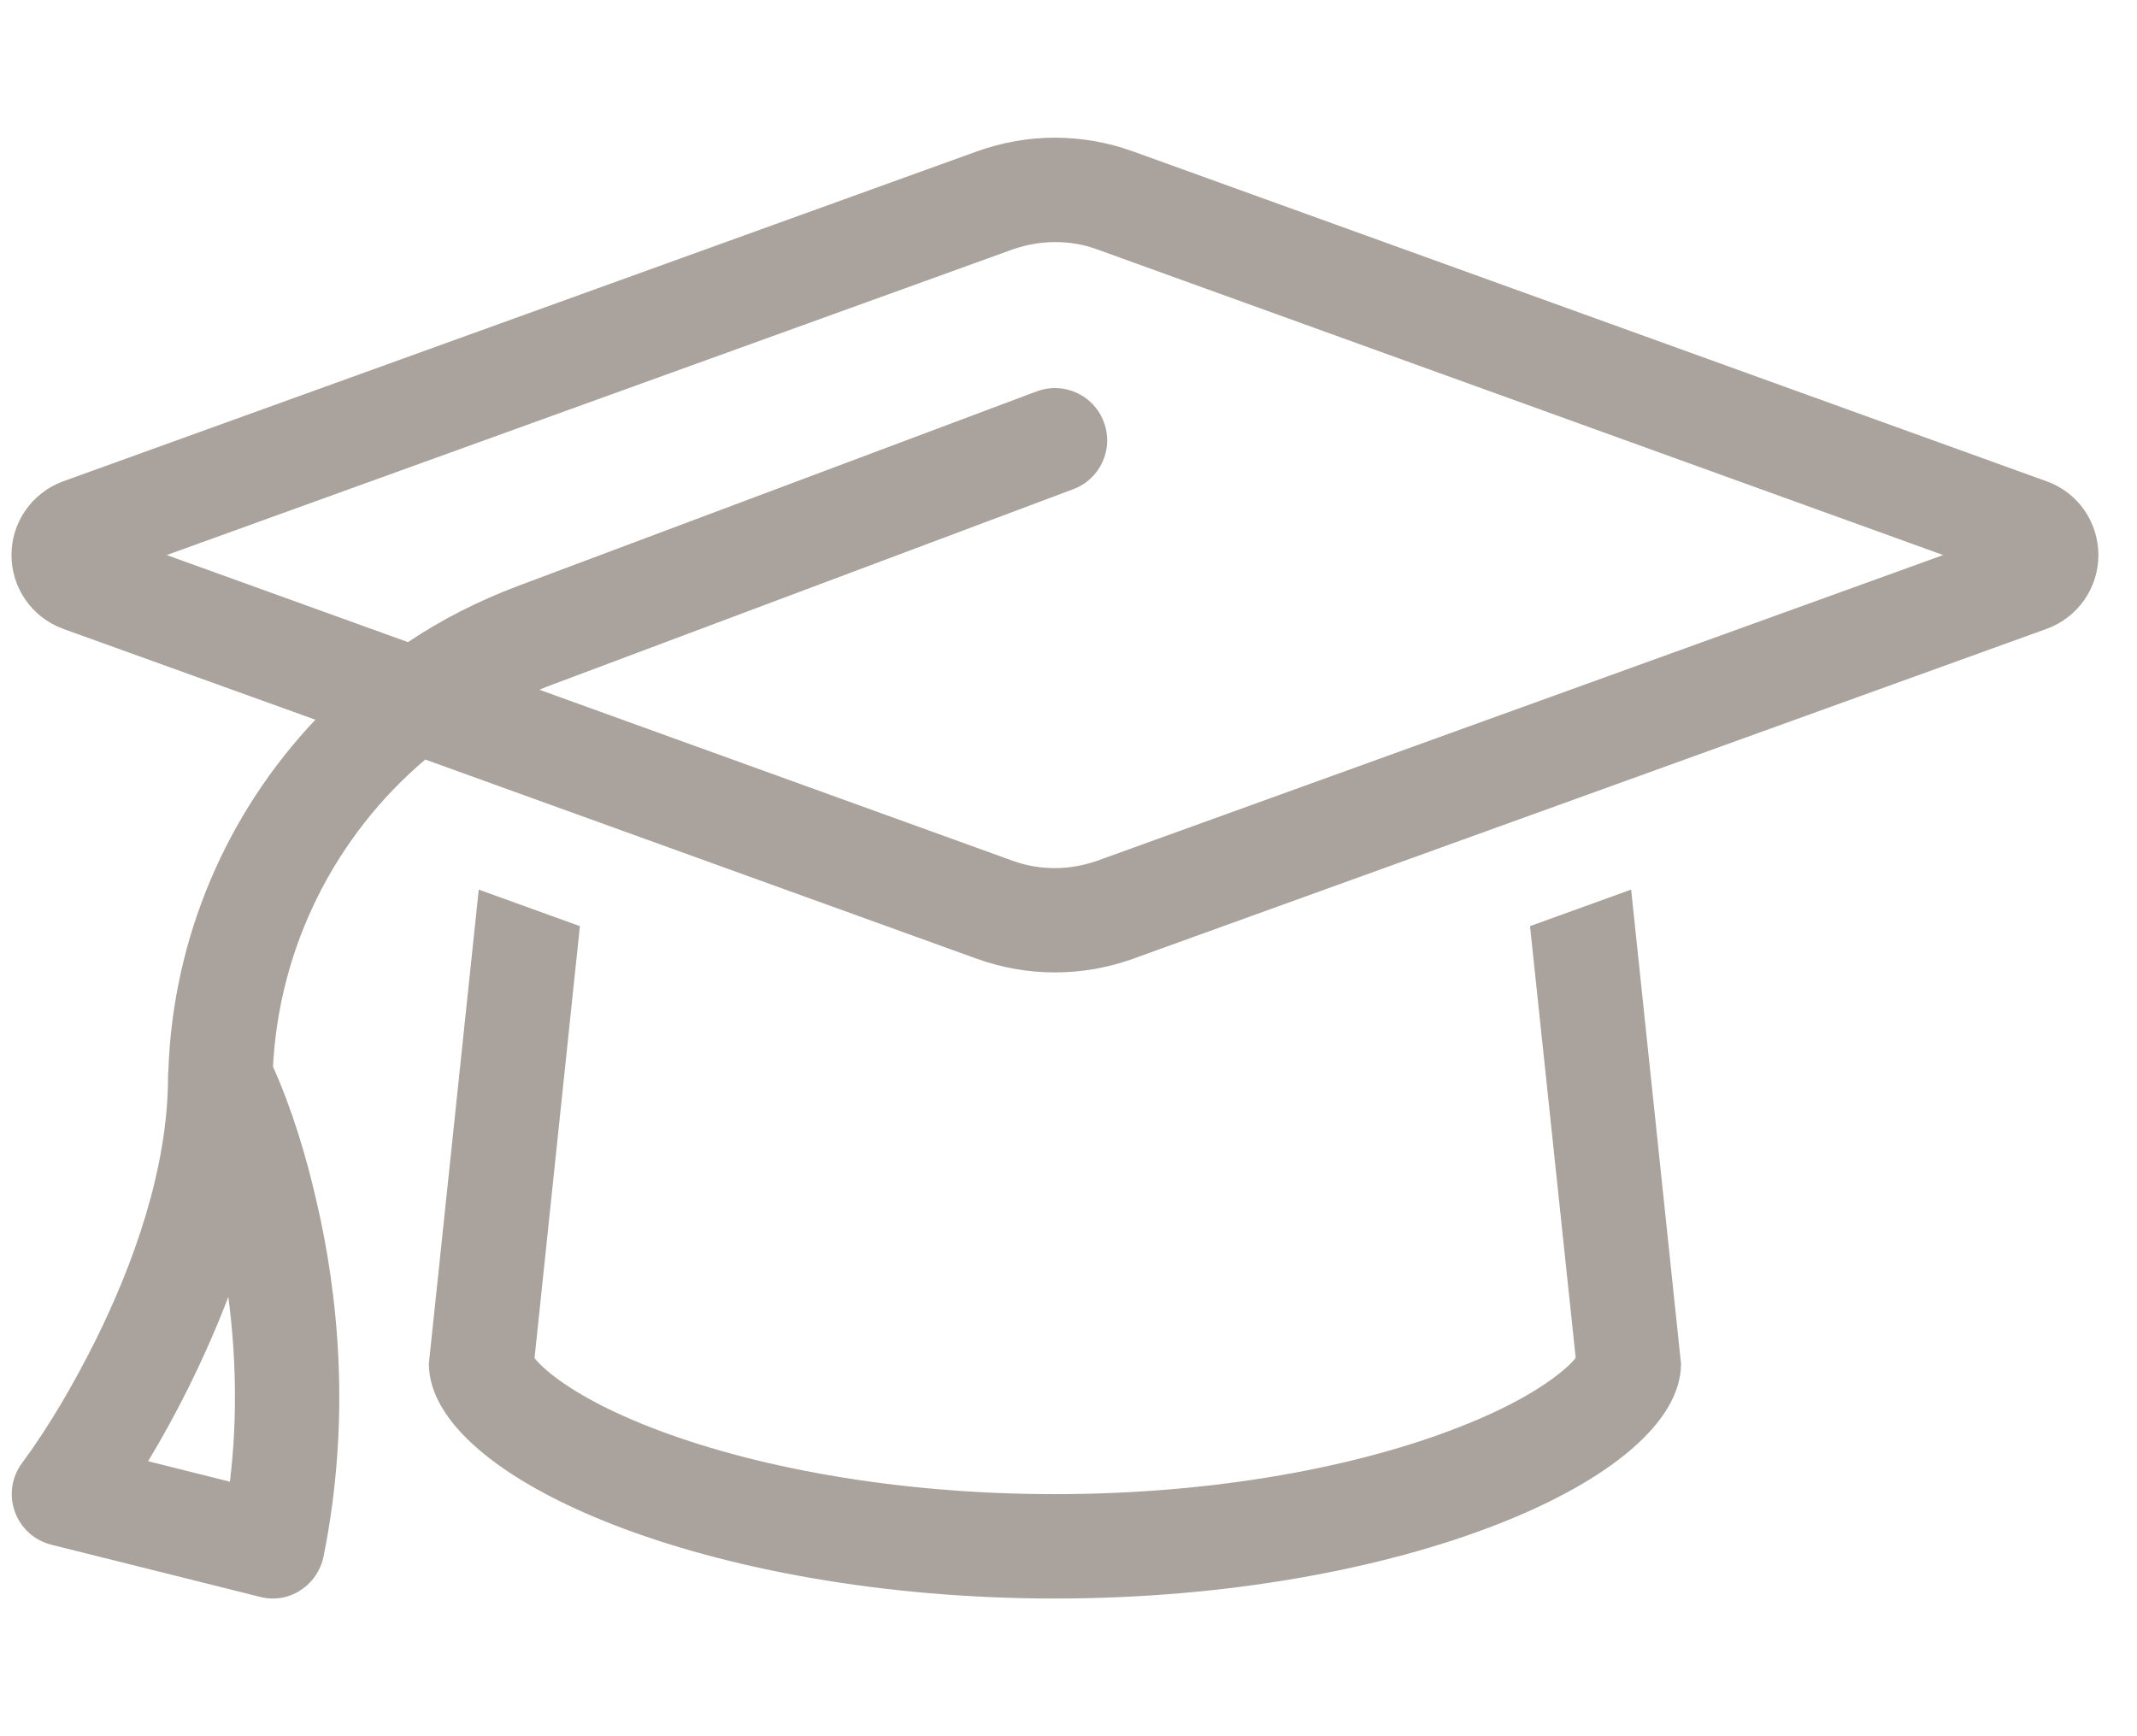 <?xml version="1.0" encoding="UTF-8"?> <svg xmlns="http://www.w3.org/2000/svg" width="32" height="26" viewBox="0 0 32 26" fill="none"><g id="graduation-cap-light 1" clip-path="url(#clip0_13361_23364)"><path id="Vector" d="M15.172 3.732L2.496 8.312L6.109 9.616C6.612 9.279 7.159 9.001 7.74 8.781L15.523 5.861C15.929 5.71 16.378 5.915 16.529 6.32C16.681 6.726 16.476 7.175 16.07 7.326L8.287 10.246C8.214 10.271 8.146 10.3 8.077 10.329L15.172 12.893C15.372 12.966 15.582 13 15.797 13C16.012 13 16.222 12.961 16.422 12.893L29.098 8.312L16.422 3.732C16.222 3.659 16.012 3.625 15.797 3.625C15.582 3.625 15.372 3.664 15.172 3.732ZM14.64 14.362L6.368 11.374C5.025 12.512 4.181 14.167 4.088 15.974C4.376 16.618 4.586 17.316 4.742 18C5.055 19.348 5.265 21.218 4.845 23.308C4.801 23.518 4.679 23.698 4.498 23.815C4.317 23.933 4.098 23.967 3.893 23.913L0.768 23.132C0.514 23.068 0.309 22.883 0.221 22.634C0.133 22.385 0.177 22.111 0.333 21.906C0.753 21.335 1.114 20.705 1.432 20.07C1.988 18.947 2.516 17.512 2.516 16.125C2.516 16.096 2.516 16.066 2.521 16.037C2.589 14.035 3.399 12.175 4.723 10.778L0.943 9.416C0.479 9.245 0.172 8.806 0.172 8.312C0.172 7.819 0.479 7.38 0.943 7.209L14.64 2.263C15.011 2.131 15.401 2.062 15.797 2.062C16.192 2.062 16.583 2.131 16.954 2.263L30.65 7.209C31.114 7.375 31.422 7.819 31.422 8.312C31.422 8.806 31.114 9.245 30.65 9.416L16.954 14.362C16.583 14.494 16.192 14.562 15.797 14.562C15.401 14.562 15.011 14.494 14.64 14.362ZM8.683 13.874L8.004 20.339C8.038 20.378 8.092 20.441 8.185 20.52C8.478 20.773 8.99 21.081 9.742 21.374C11.227 21.955 13.37 22.375 15.797 22.375C18.224 22.375 20.367 21.955 21.856 21.369C22.608 21.076 23.116 20.769 23.414 20.515C23.507 20.436 23.561 20.378 23.595 20.334L22.911 13.869L24.425 13.322L25.172 20.422C25.172 22.145 20.973 23.938 15.797 23.938C10.621 23.938 6.422 22.145 6.422 20.422L7.169 13.322L8.683 13.869V13.874ZM23.634 20.275C23.634 20.275 23.634 20.275 23.629 20.28C23.629 20.275 23.634 20.275 23.634 20.275ZM7.96 20.275C7.96 20.275 7.96 20.275 7.965 20.28C7.965 20.275 7.96 20.275 7.96 20.275ZM3.443 22.189C3.565 21.179 3.526 20.236 3.419 19.421C3.233 19.909 3.028 20.363 2.828 20.769C2.643 21.14 2.442 21.511 2.218 21.882L3.443 22.189Z" fill="#A9A29D"></path></g><defs><clipPath id="clip0_13361_23364"><rect width="31.25" height="25" fill="white" transform="translate(0.172 0.5)"></rect></clipPath></defs></svg> 